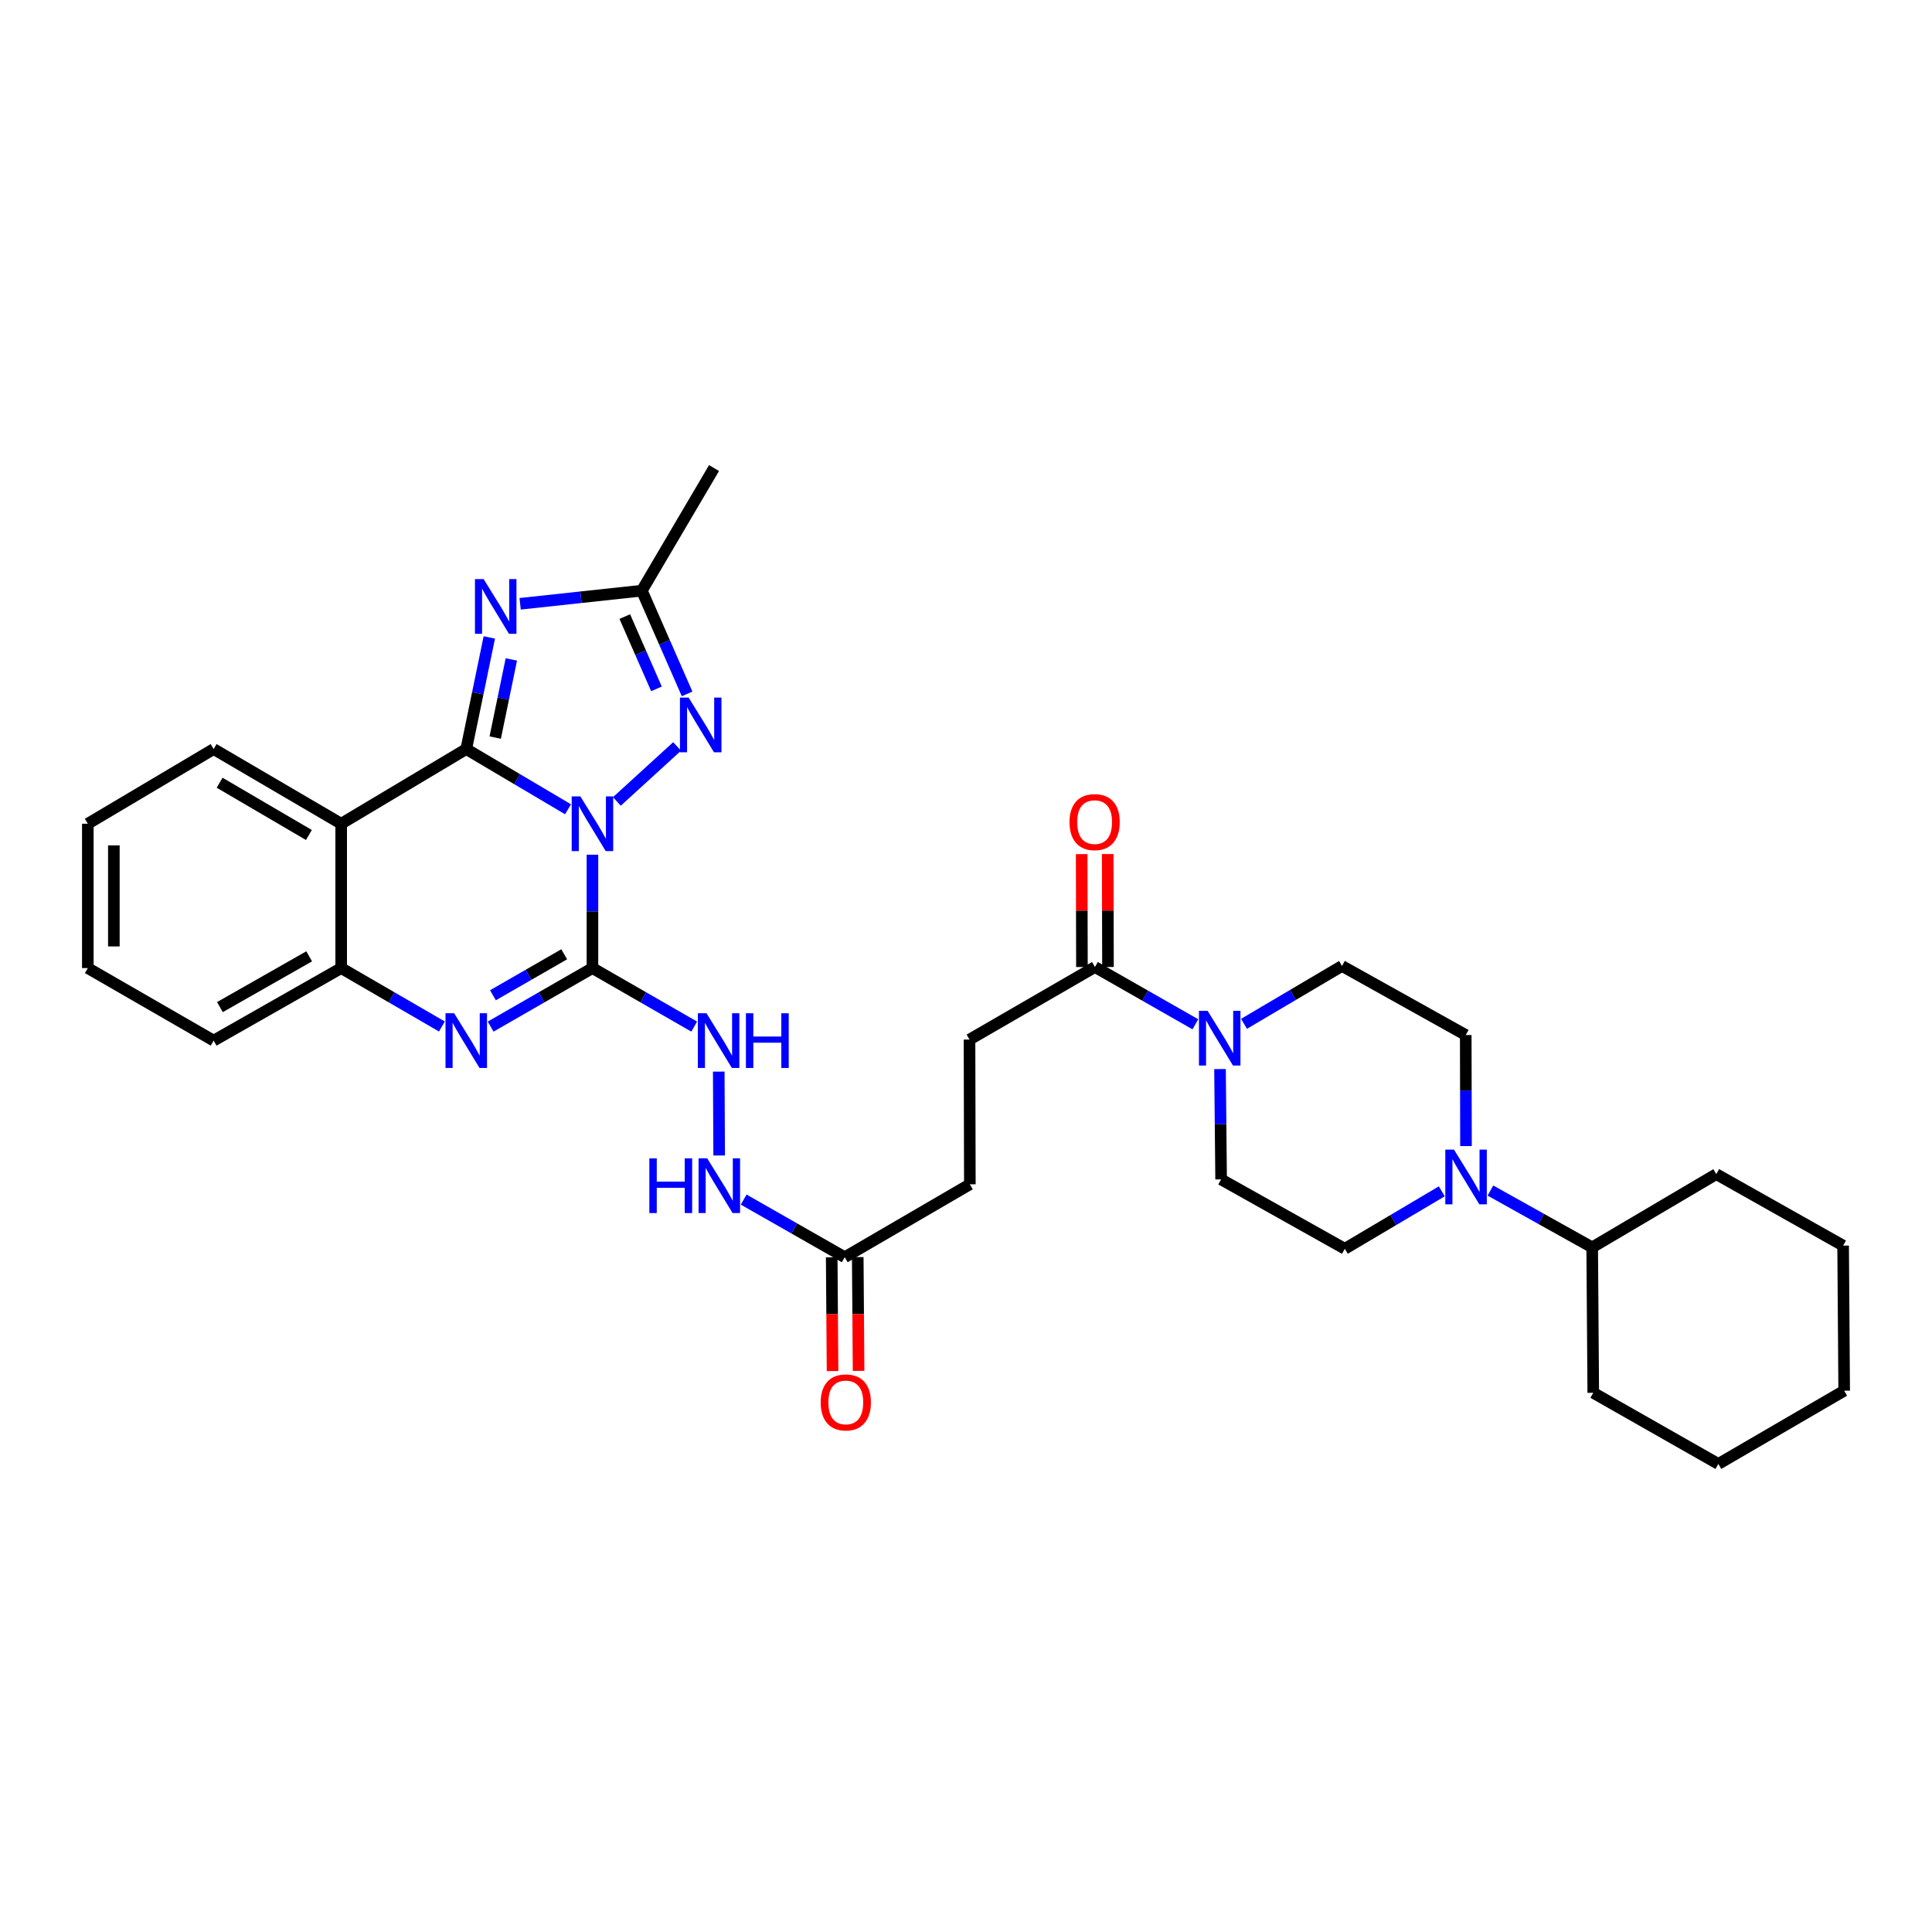 <?xml version='1.0' encoding='iso-8859-1'?>
<svg version='1.1' baseProfile='full'
              xmlns='http://www.w3.org/2000/svg'
                      xmlns:rdkit='http://www.rdkit.org/xml'
                      xmlns:xlink='http://www.w3.org/1999/xlink'
                  xml:space='preserve'
width='1000px' height='1000px' viewBox='0 0 1000 1000'>
<!-- END OF HEADER -->
<rect style='opacity:1.0;fill:#FFFFFF;stroke:none' width='1000' height='1000' x='0' y='0'> </rect>
<path class='bond-0' d='M 294.013,418.887 L 267.674,403.299' style='fill:none;fill-rule:evenodd;stroke:#0000FF;stroke-width:6px;stroke-linecap:butt;stroke-linejoin:miter;stroke-opacity:1' />
<path class='bond-0' d='M 267.674,403.299 L 241.335,387.711' style='fill:none;fill-rule:evenodd;stroke:#000000;stroke-width:6px;stroke-linecap:butt;stroke-linejoin:miter;stroke-opacity:1' />
<path class='bond-1' d='M 306.65,442.394 L 306.65,471.736' style='fill:none;fill-rule:evenodd;stroke:#0000FF;stroke-width:6px;stroke-linecap:butt;stroke-linejoin:miter;stroke-opacity:1' />
<path class='bond-1' d='M 306.65,471.736 L 306.65,501.078' style='fill:none;fill-rule:evenodd;stroke:#000000;stroke-width:6px;stroke-linecap:butt;stroke-linejoin:miter;stroke-opacity:1' />
<path class='bond-4' d='M 319.287,414.83 L 350.474,386.361' style='fill:none;fill-rule:evenodd;stroke:#0000FF;stroke-width:6px;stroke-linecap:butt;stroke-linejoin:miter;stroke-opacity:1' />
<path class='bond-2' d='M 241.335,387.711 L 247.3,358.823' style='fill:none;fill-rule:evenodd;stroke:#000000;stroke-width:6px;stroke-linecap:butt;stroke-linejoin:miter;stroke-opacity:1' />
<path class='bond-2' d='M 247.3,358.823 L 253.265,329.935' style='fill:none;fill-rule:evenodd;stroke:#0000FF;stroke-width:6px;stroke-linecap:butt;stroke-linejoin:miter;stroke-opacity:1' />
<path class='bond-2' d='M 256.322,381.77 L 260.498,361.548' style='fill:none;fill-rule:evenodd;stroke:#000000;stroke-width:6px;stroke-linecap:butt;stroke-linejoin:miter;stroke-opacity:1' />
<path class='bond-2' d='M 260.498,361.548 L 264.673,341.327' style='fill:none;fill-rule:evenodd;stroke:#0000FF;stroke-width:6px;stroke-linecap:butt;stroke-linejoin:miter;stroke-opacity:1' />
<path class='bond-5' d='M 241.335,387.711 L 176.595,426.366' style='fill:none;fill-rule:evenodd;stroke:#000000;stroke-width:6px;stroke-linecap:butt;stroke-linejoin:miter;stroke-opacity:1' />
<path class='bond-3' d='M 306.65,501.078 L 280.304,516.223' style='fill:none;fill-rule:evenodd;stroke:#000000;stroke-width:6px;stroke-linecap:butt;stroke-linejoin:miter;stroke-opacity:1' />
<path class='bond-3' d='M 280.304,516.223 L 253.958,531.368' style='fill:none;fill-rule:evenodd;stroke:#0000FF;stroke-width:6px;stroke-linecap:butt;stroke-linejoin:miter;stroke-opacity:1' />
<path class='bond-3' d='M 292.03,493.938 L 273.588,504.54' style='fill:none;fill-rule:evenodd;stroke:#000000;stroke-width:6px;stroke-linecap:butt;stroke-linejoin:miter;stroke-opacity:1' />
<path class='bond-3' d='M 273.588,504.54 L 255.146,515.141' style='fill:none;fill-rule:evenodd;stroke:#0000FF;stroke-width:6px;stroke-linecap:butt;stroke-linejoin:miter;stroke-opacity:1' />
<path class='bond-10' d='M 306.65,501.078 L 332.986,516.222' style='fill:none;fill-rule:evenodd;stroke:#000000;stroke-width:6px;stroke-linecap:butt;stroke-linejoin:miter;stroke-opacity:1' />
<path class='bond-10' d='M 332.986,516.222 L 359.321,531.366' style='fill:none;fill-rule:evenodd;stroke:#0000FF;stroke-width:6px;stroke-linecap:butt;stroke-linejoin:miter;stroke-opacity:1' />
<path class='bond-33' d='M 269.22,312.525 L 300.719,309.124' style='fill:none;fill-rule:evenodd;stroke:#0000FF;stroke-width:6px;stroke-linecap:butt;stroke-linejoin:miter;stroke-opacity:1' />
<path class='bond-33' d='M 300.719,309.124 L 332.218,305.722' style='fill:none;fill-rule:evenodd;stroke:#000000;stroke-width:6px;stroke-linecap:butt;stroke-linejoin:miter;stroke-opacity:1' />
<path class='bond-7' d='M 228.724,531.311 L 202.659,516.195' style='fill:none;fill-rule:evenodd;stroke:#0000FF;stroke-width:6px;stroke-linecap:butt;stroke-linejoin:miter;stroke-opacity:1' />
<path class='bond-7' d='M 202.659,516.195 L 176.595,501.078' style='fill:none;fill-rule:evenodd;stroke:#000000;stroke-width:6px;stroke-linecap:butt;stroke-linejoin:miter;stroke-opacity:1' />
<path class='bond-6' d='M 355.644,359.159 L 343.931,332.44' style='fill:none;fill-rule:evenodd;stroke:#0000FF;stroke-width:6px;stroke-linecap:butt;stroke-linejoin:miter;stroke-opacity:1' />
<path class='bond-6' d='M 343.931,332.44 L 332.218,305.722' style='fill:none;fill-rule:evenodd;stroke:#000000;stroke-width:6px;stroke-linecap:butt;stroke-linejoin:miter;stroke-opacity:1' />
<path class='bond-6' d='M 339.787,356.554 L 331.588,337.851' style='fill:none;fill-rule:evenodd;stroke:#0000FF;stroke-width:6px;stroke-linecap:butt;stroke-linejoin:miter;stroke-opacity:1' />
<path class='bond-6' d='M 331.588,337.851 L 323.39,319.148' style='fill:none;fill-rule:evenodd;stroke:#000000;stroke-width:6px;stroke-linecap:butt;stroke-linejoin:miter;stroke-opacity:1' />
<path class='bond-23' d='M 176.595,426.366 L 110.583,387.711' style='fill:none;fill-rule:evenodd;stroke:#000000;stroke-width:6px;stroke-linecap:butt;stroke-linejoin:miter;stroke-opacity:1' />
<path class='bond-23' d='M 159.884,432.197 L 113.675,405.139' style='fill:none;fill-rule:evenodd;stroke:#000000;stroke-width:6px;stroke-linecap:butt;stroke-linejoin:miter;stroke-opacity:1' />
<path class='bond-34' d='M 176.595,426.366 L 176.595,501.078' style='fill:none;fill-rule:evenodd;stroke:#000000;stroke-width:6px;stroke-linecap:butt;stroke-linejoin:miter;stroke-opacity:1' />
<path class='bond-24' d='M 332.218,305.722 L 369.585,242.263' style='fill:none;fill-rule:evenodd;stroke:#000000;stroke-width:6px;stroke-linecap:butt;stroke-linejoin:miter;stroke-opacity:1' />
<path class='bond-25' d='M 176.595,501.078 L 110.583,538.625' style='fill:none;fill-rule:evenodd;stroke:#000000;stroke-width:6px;stroke-linecap:butt;stroke-linejoin:miter;stroke-opacity:1' />
<path class='bond-25' d='M 160.031,494.996 L 113.822,521.279' style='fill:none;fill-rule:evenodd;stroke:#000000;stroke-width:6px;stroke-linecap:butt;stroke-linejoin:miter;stroke-opacity:1' />
<path class='bond-8' d='M 618.722,530.173 L 592.734,515.349' style='fill:none;fill-rule:evenodd;stroke:#0000FF;stroke-width:6px;stroke-linecap:butt;stroke-linejoin:miter;stroke-opacity:1' />
<path class='bond-8' d='M 592.734,515.349 L 566.746,500.524' style='fill:none;fill-rule:evenodd;stroke:#000000;stroke-width:6px;stroke-linecap:butt;stroke-linejoin:miter;stroke-opacity:1' />
<path class='bond-14' d='M 631.479,553.347 L 631.763,581.901' style='fill:none;fill-rule:evenodd;stroke:#0000FF;stroke-width:6px;stroke-linecap:butt;stroke-linejoin:miter;stroke-opacity:1' />
<path class='bond-14' d='M 631.763,581.901 L 632.047,610.454' style='fill:none;fill-rule:evenodd;stroke:#000000;stroke-width:6px;stroke-linecap:butt;stroke-linejoin:miter;stroke-opacity:1' />
<path class='bond-15' d='M 643.898,529.933 L 669.256,514.959' style='fill:none;fill-rule:evenodd;stroke:#0000FF;stroke-width:6px;stroke-linecap:butt;stroke-linejoin:miter;stroke-opacity:1' />
<path class='bond-15' d='M 669.256,514.959 L 694.615,499.985' style='fill:none;fill-rule:evenodd;stroke:#000000;stroke-width:6px;stroke-linecap:butt;stroke-linejoin:miter;stroke-opacity:1' />
<path class='bond-9' d='M 758.794,593.193 L 758.73,564.46' style='fill:none;fill-rule:evenodd;stroke:#0000FF;stroke-width:6px;stroke-linecap:butt;stroke-linejoin:miter;stroke-opacity:1' />
<path class='bond-9' d='M 758.73,564.46 L 758.665,535.728' style='fill:none;fill-rule:evenodd;stroke:#000000;stroke-width:6px;stroke-linecap:butt;stroke-linejoin:miter;stroke-opacity:1' />
<path class='bond-20' d='M 771.439,616.228 L 797.778,630.932' style='fill:none;fill-rule:evenodd;stroke:#0000FF;stroke-width:6px;stroke-linecap:butt;stroke-linejoin:miter;stroke-opacity:1' />
<path class='bond-20' d='M 797.778,630.932 L 824.116,645.635' style='fill:none;fill-rule:evenodd;stroke:#000000;stroke-width:6px;stroke-linecap:butt;stroke-linejoin:miter;stroke-opacity:1' />
<path class='bond-36' d='M 746.267,616.631 L 721.171,631.496' style='fill:none;fill-rule:evenodd;stroke:#0000FF;stroke-width:6px;stroke-linecap:butt;stroke-linejoin:miter;stroke-opacity:1' />
<path class='bond-36' d='M 721.171,631.496 L 696.075,646.362' style='fill:none;fill-rule:evenodd;stroke:#000000;stroke-width:6px;stroke-linecap:butt;stroke-linejoin:miter;stroke-opacity:1' />
<path class='bond-13' d='M 372.024,554.662 L 372.24,598.082' style='fill:none;fill-rule:evenodd;stroke:#0000FF;stroke-width:6px;stroke-linecap:butt;stroke-linejoin:miter;stroke-opacity:1' />
<path class='bond-11' d='M 566.746,500.524 L 501.819,538.078' style='fill:none;fill-rule:evenodd;stroke:#000000;stroke-width:6px;stroke-linecap:butt;stroke-linejoin:miter;stroke-opacity:1' />
<path class='bond-18' d='M 573.484,500.509 L 573.417,471.284' style='fill:none;fill-rule:evenodd;stroke:#000000;stroke-width:6px;stroke-linecap:butt;stroke-linejoin:miter;stroke-opacity:1' />
<path class='bond-18' d='M 573.417,471.284 L 573.35,442.06' style='fill:none;fill-rule:evenodd;stroke:#FF0000;stroke-width:6px;stroke-linecap:butt;stroke-linejoin:miter;stroke-opacity:1' />
<path class='bond-18' d='M 560.008,500.54 L 559.941,471.315' style='fill:none;fill-rule:evenodd;stroke:#000000;stroke-width:6px;stroke-linecap:butt;stroke-linejoin:miter;stroke-opacity:1' />
<path class='bond-18' d='M 559.941,471.315 L 559.874,442.09' style='fill:none;fill-rule:evenodd;stroke:#FF0000;stroke-width:6px;stroke-linecap:butt;stroke-linejoin:miter;stroke-opacity:1' />
<path class='bond-12' d='M 437.23,650.727 L 411.078,635.817' style='fill:none;fill-rule:evenodd;stroke:#000000;stroke-width:6px;stroke-linecap:butt;stroke-linejoin:miter;stroke-opacity:1' />
<path class='bond-12' d='M 411.078,635.817 L 384.926,620.907' style='fill:none;fill-rule:evenodd;stroke:#0000FF;stroke-width:6px;stroke-linecap:butt;stroke-linejoin:miter;stroke-opacity:1' />
<path class='bond-21' d='M 430.492,650.776 L 430.709,680.217' style='fill:none;fill-rule:evenodd;stroke:#000000;stroke-width:6px;stroke-linecap:butt;stroke-linejoin:miter;stroke-opacity:1' />
<path class='bond-21' d='M 430.709,680.217 L 430.926,709.658' style='fill:none;fill-rule:evenodd;stroke:#FF0000;stroke-width:6px;stroke-linecap:butt;stroke-linejoin:miter;stroke-opacity:1' />
<path class='bond-21' d='M 443.968,650.677 L 444.185,680.118' style='fill:none;fill-rule:evenodd;stroke:#000000;stroke-width:6px;stroke-linecap:butt;stroke-linejoin:miter;stroke-opacity:1' />
<path class='bond-21' d='M 444.185,680.118 L 444.402,709.559' style='fill:none;fill-rule:evenodd;stroke:#FF0000;stroke-width:6px;stroke-linecap:butt;stroke-linejoin:miter;stroke-opacity:1' />
<path class='bond-22' d='M 437.23,650.727 L 501.992,613' style='fill:none;fill-rule:evenodd;stroke:#000000;stroke-width:6px;stroke-linecap:butt;stroke-linejoin:miter;stroke-opacity:1' />
<path class='bond-16' d='M 632.047,610.454 L 696.075,646.362' style='fill:none;fill-rule:evenodd;stroke:#000000;stroke-width:6px;stroke-linecap:butt;stroke-linejoin:miter;stroke-opacity:1' />
<path class='bond-17' d='M 694.615,499.985 L 758.665,535.728' style='fill:none;fill-rule:evenodd;stroke:#000000;stroke-width:6px;stroke-linecap:butt;stroke-linejoin:miter;stroke-opacity:1' />
<path class='bond-19' d='M 501.819,538.078 L 501.992,613' style='fill:none;fill-rule:evenodd;stroke:#000000;stroke-width:6px;stroke-linecap:butt;stroke-linejoin:miter;stroke-opacity:1' />
<path class='bond-26' d='M 824.116,645.635 L 824.67,720.909' style='fill:none;fill-rule:evenodd;stroke:#000000;stroke-width:6px;stroke-linecap:butt;stroke-linejoin:miter;stroke-opacity:1' />
<path class='bond-27' d='M 824.116,645.635 L 888.339,607.729' style='fill:none;fill-rule:evenodd;stroke:#000000;stroke-width:6px;stroke-linecap:butt;stroke-linejoin:miter;stroke-opacity:1' />
<path class='bond-28' d='M 110.583,387.711 L 45.455,426.366' style='fill:none;fill-rule:evenodd;stroke:#000000;stroke-width:6px;stroke-linecap:butt;stroke-linejoin:miter;stroke-opacity:1' />
<path class='bond-29' d='M 110.583,538.625 L 45.455,501.078' style='fill:none;fill-rule:evenodd;stroke:#000000;stroke-width:6px;stroke-linecap:butt;stroke-linejoin:miter;stroke-opacity:1' />
<path class='bond-31' d='M 824.67,720.909 L 889.417,757.737' style='fill:none;fill-rule:evenodd;stroke:#000000;stroke-width:6px;stroke-linecap:butt;stroke-linejoin:miter;stroke-opacity:1' />
<path class='bond-30' d='M 888.339,607.729 L 953.999,644.73' style='fill:none;fill-rule:evenodd;stroke:#000000;stroke-width:6px;stroke-linecap:butt;stroke-linejoin:miter;stroke-opacity:1' />
<path class='bond-35' d='M 45.455,426.366 L 45.455,501.078' style='fill:none;fill-rule:evenodd;stroke:#000000;stroke-width:6px;stroke-linecap:butt;stroke-linejoin:miter;stroke-opacity:1' />
<path class='bond-35' d='M 58.931,437.573 L 58.931,489.871' style='fill:none;fill-rule:evenodd;stroke:#000000;stroke-width:6px;stroke-linecap:butt;stroke-linejoin:miter;stroke-opacity:1' />
<path class='bond-32' d='M 953.999,644.73 L 954.545,719.831' style='fill:none;fill-rule:evenodd;stroke:#000000;stroke-width:6px;stroke-linecap:butt;stroke-linejoin:miter;stroke-opacity:1' />
<path class='bond-37' d='M 889.417,757.737 L 954.545,719.831' style='fill:none;fill-rule:evenodd;stroke:#000000;stroke-width:6px;stroke-linecap:butt;stroke-linejoin:miter;stroke-opacity:1' />
<path  class='atom-0' d='M 300.39 412.206
L 309.67 427.206
Q 310.59 428.686, 312.07 431.366
Q 313.55 434.046, 313.63 434.206
L 313.63 412.206
L 317.39 412.206
L 317.39 440.526
L 313.51 440.526
L 303.55 424.126
Q 302.39 422.206, 301.15 420.006
Q 299.95 417.806, 299.59 417.126
L 299.59 440.526
L 295.91 440.526
L 295.91 412.206
L 300.39 412.206
' fill='#0000FF'/>
<path  class='atom-3' d='M 250.318 299.73
L 259.598 314.73
Q 260.518 316.21, 261.998 318.89
Q 263.478 321.57, 263.558 321.73
L 263.558 299.73
L 267.318 299.73
L 267.318 328.05
L 263.438 328.05
L 253.478 311.65
Q 252.318 309.73, 251.078 307.53
Q 249.878 305.33, 249.518 304.65
L 249.518 328.05
L 245.838 328.05
L 245.838 299.73
L 250.318 299.73
' fill='#0000FF'/>
<path  class='atom-4' d='M 235.075 524.465
L 244.355 539.465
Q 245.275 540.945, 246.755 543.625
Q 248.235 546.305, 248.315 546.465
L 248.315 524.465
L 252.075 524.465
L 252.075 552.785
L 248.195 552.785
L 238.235 536.385
Q 237.075 534.465, 235.835 532.265
Q 234.635 530.065, 234.275 529.385
L 234.275 552.785
L 230.595 552.785
L 230.595 524.465
L 235.075 524.465
' fill='#0000FF'/>
<path  class='atom-5' d='M 356.423 361.056
L 365.703 376.056
Q 366.623 377.536, 368.103 380.216
Q 369.583 382.896, 369.663 383.056
L 369.663 361.056
L 373.423 361.056
L 373.423 389.376
L 369.543 389.376
L 359.583 372.976
Q 358.423 371.056, 357.183 368.856
Q 355.983 366.656, 355.623 365.976
L 355.623 389.376
L 351.943 389.376
L 351.943 361.056
L 356.423 361.056
' fill='#0000FF'/>
<path  class='atom-9' d='M 625.06 523.2
L 634.34 538.2
Q 635.26 539.68, 636.74 542.36
Q 638.22 545.04, 638.3 545.2
L 638.3 523.2
L 642.06 523.2
L 642.06 551.52
L 638.18 551.52
L 628.22 535.12
Q 627.06 533.2, 625.82 531
Q 624.62 528.8, 624.26 528.12
L 624.26 551.52
L 620.58 551.52
L 620.58 523.2
L 625.06 523.2
' fill='#0000FF'/>
<path  class='atom-10' d='M 752.57 595.029
L 761.85 610.029
Q 762.77 611.509, 764.25 614.189
Q 765.73 616.869, 765.81 617.029
L 765.81 595.029
L 769.57 595.029
L 769.57 623.349
L 765.69 623.349
L 755.73 606.949
Q 754.57 605.029, 753.33 602.829
Q 752.13 600.629, 751.77 599.949
L 751.77 623.349
L 748.09 623.349
L 748.09 595.029
L 752.57 595.029
' fill='#0000FF'/>
<path  class='atom-11' d='M 365.684 524.465
L 374.964 539.465
Q 375.884 540.945, 377.364 543.625
Q 378.844 546.305, 378.924 546.465
L 378.924 524.465
L 382.684 524.465
L 382.684 552.785
L 378.804 552.785
L 368.844 536.385
Q 367.684 534.465, 366.444 532.265
Q 365.244 530.065, 364.884 529.385
L 364.884 552.785
L 361.204 552.785
L 361.204 524.465
L 365.684 524.465
' fill='#0000FF'/>
<path  class='atom-11' d='M 386.084 524.465
L 389.924 524.465
L 389.924 536.505
L 404.404 536.505
L 404.404 524.465
L 408.244 524.465
L 408.244 552.785
L 404.404 552.785
L 404.404 539.705
L 389.924 539.705
L 389.924 552.785
L 386.084 552.785
L 386.084 524.465
' fill='#0000FF'/>
<path  class='atom-14' d='M 336.098 599.559
L 339.938 599.559
L 339.938 611.599
L 354.418 611.599
L 354.418 599.559
L 358.258 599.559
L 358.258 627.879
L 354.418 627.879
L 354.418 614.799
L 339.938 614.799
L 339.938 627.879
L 336.098 627.879
L 336.098 599.559
' fill='#0000FF'/>
<path  class='atom-14' d='M 366.058 599.559
L 375.338 614.559
Q 376.258 616.039, 377.738 618.719
Q 379.218 621.399, 379.298 621.559
L 379.298 599.559
L 383.058 599.559
L 383.058 627.879
L 379.178 627.879
L 369.218 611.479
Q 368.058 609.559, 366.818 607.359
Q 365.618 605.159, 365.258 604.479
L 365.258 627.879
L 361.578 627.879
L 361.578 599.559
L 366.058 599.559
' fill='#0000FF'/>
<path  class='atom-19' d='M 553.574 425.518
Q 553.574 418.718, 556.934 414.918
Q 560.294 411.118, 566.574 411.118
Q 572.854 411.118, 576.214 414.918
Q 579.574 418.718, 579.574 425.518
Q 579.574 432.398, 576.174 436.318
Q 572.774 440.198, 566.574 440.198
Q 560.334 440.198, 556.934 436.318
Q 553.574 432.438, 553.574 425.518
M 566.574 436.998
Q 570.894 436.998, 573.214 434.118
Q 575.574 431.198, 575.574 425.518
Q 575.574 419.958, 573.214 417.158
Q 570.894 414.318, 566.574 414.318
Q 562.254 414.318, 559.894 417.118
Q 557.574 419.918, 557.574 425.518
Q 557.574 431.238, 559.894 434.118
Q 562.254 436.998, 566.574 436.998
' fill='#FF0000'/>
<path  class='atom-22' d='M 424.784 725.885
Q 424.784 719.085, 428.144 715.285
Q 431.504 711.485, 437.784 711.485
Q 444.064 711.485, 447.424 715.285
Q 450.784 719.085, 450.784 725.885
Q 450.784 732.765, 447.384 736.685
Q 443.984 740.565, 437.784 740.565
Q 431.544 740.565, 428.144 736.685
Q 424.784 732.805, 424.784 725.885
M 437.784 737.365
Q 442.104 737.365, 444.424 734.485
Q 446.784 731.565, 446.784 725.885
Q 446.784 720.325, 444.424 717.525
Q 442.104 714.685, 437.784 714.685
Q 433.464 714.685, 431.104 717.485
Q 428.784 720.285, 428.784 725.885
Q 428.784 731.605, 431.104 734.485
Q 433.464 737.365, 437.784 737.365
' fill='#FF0000'/>
</svg>
